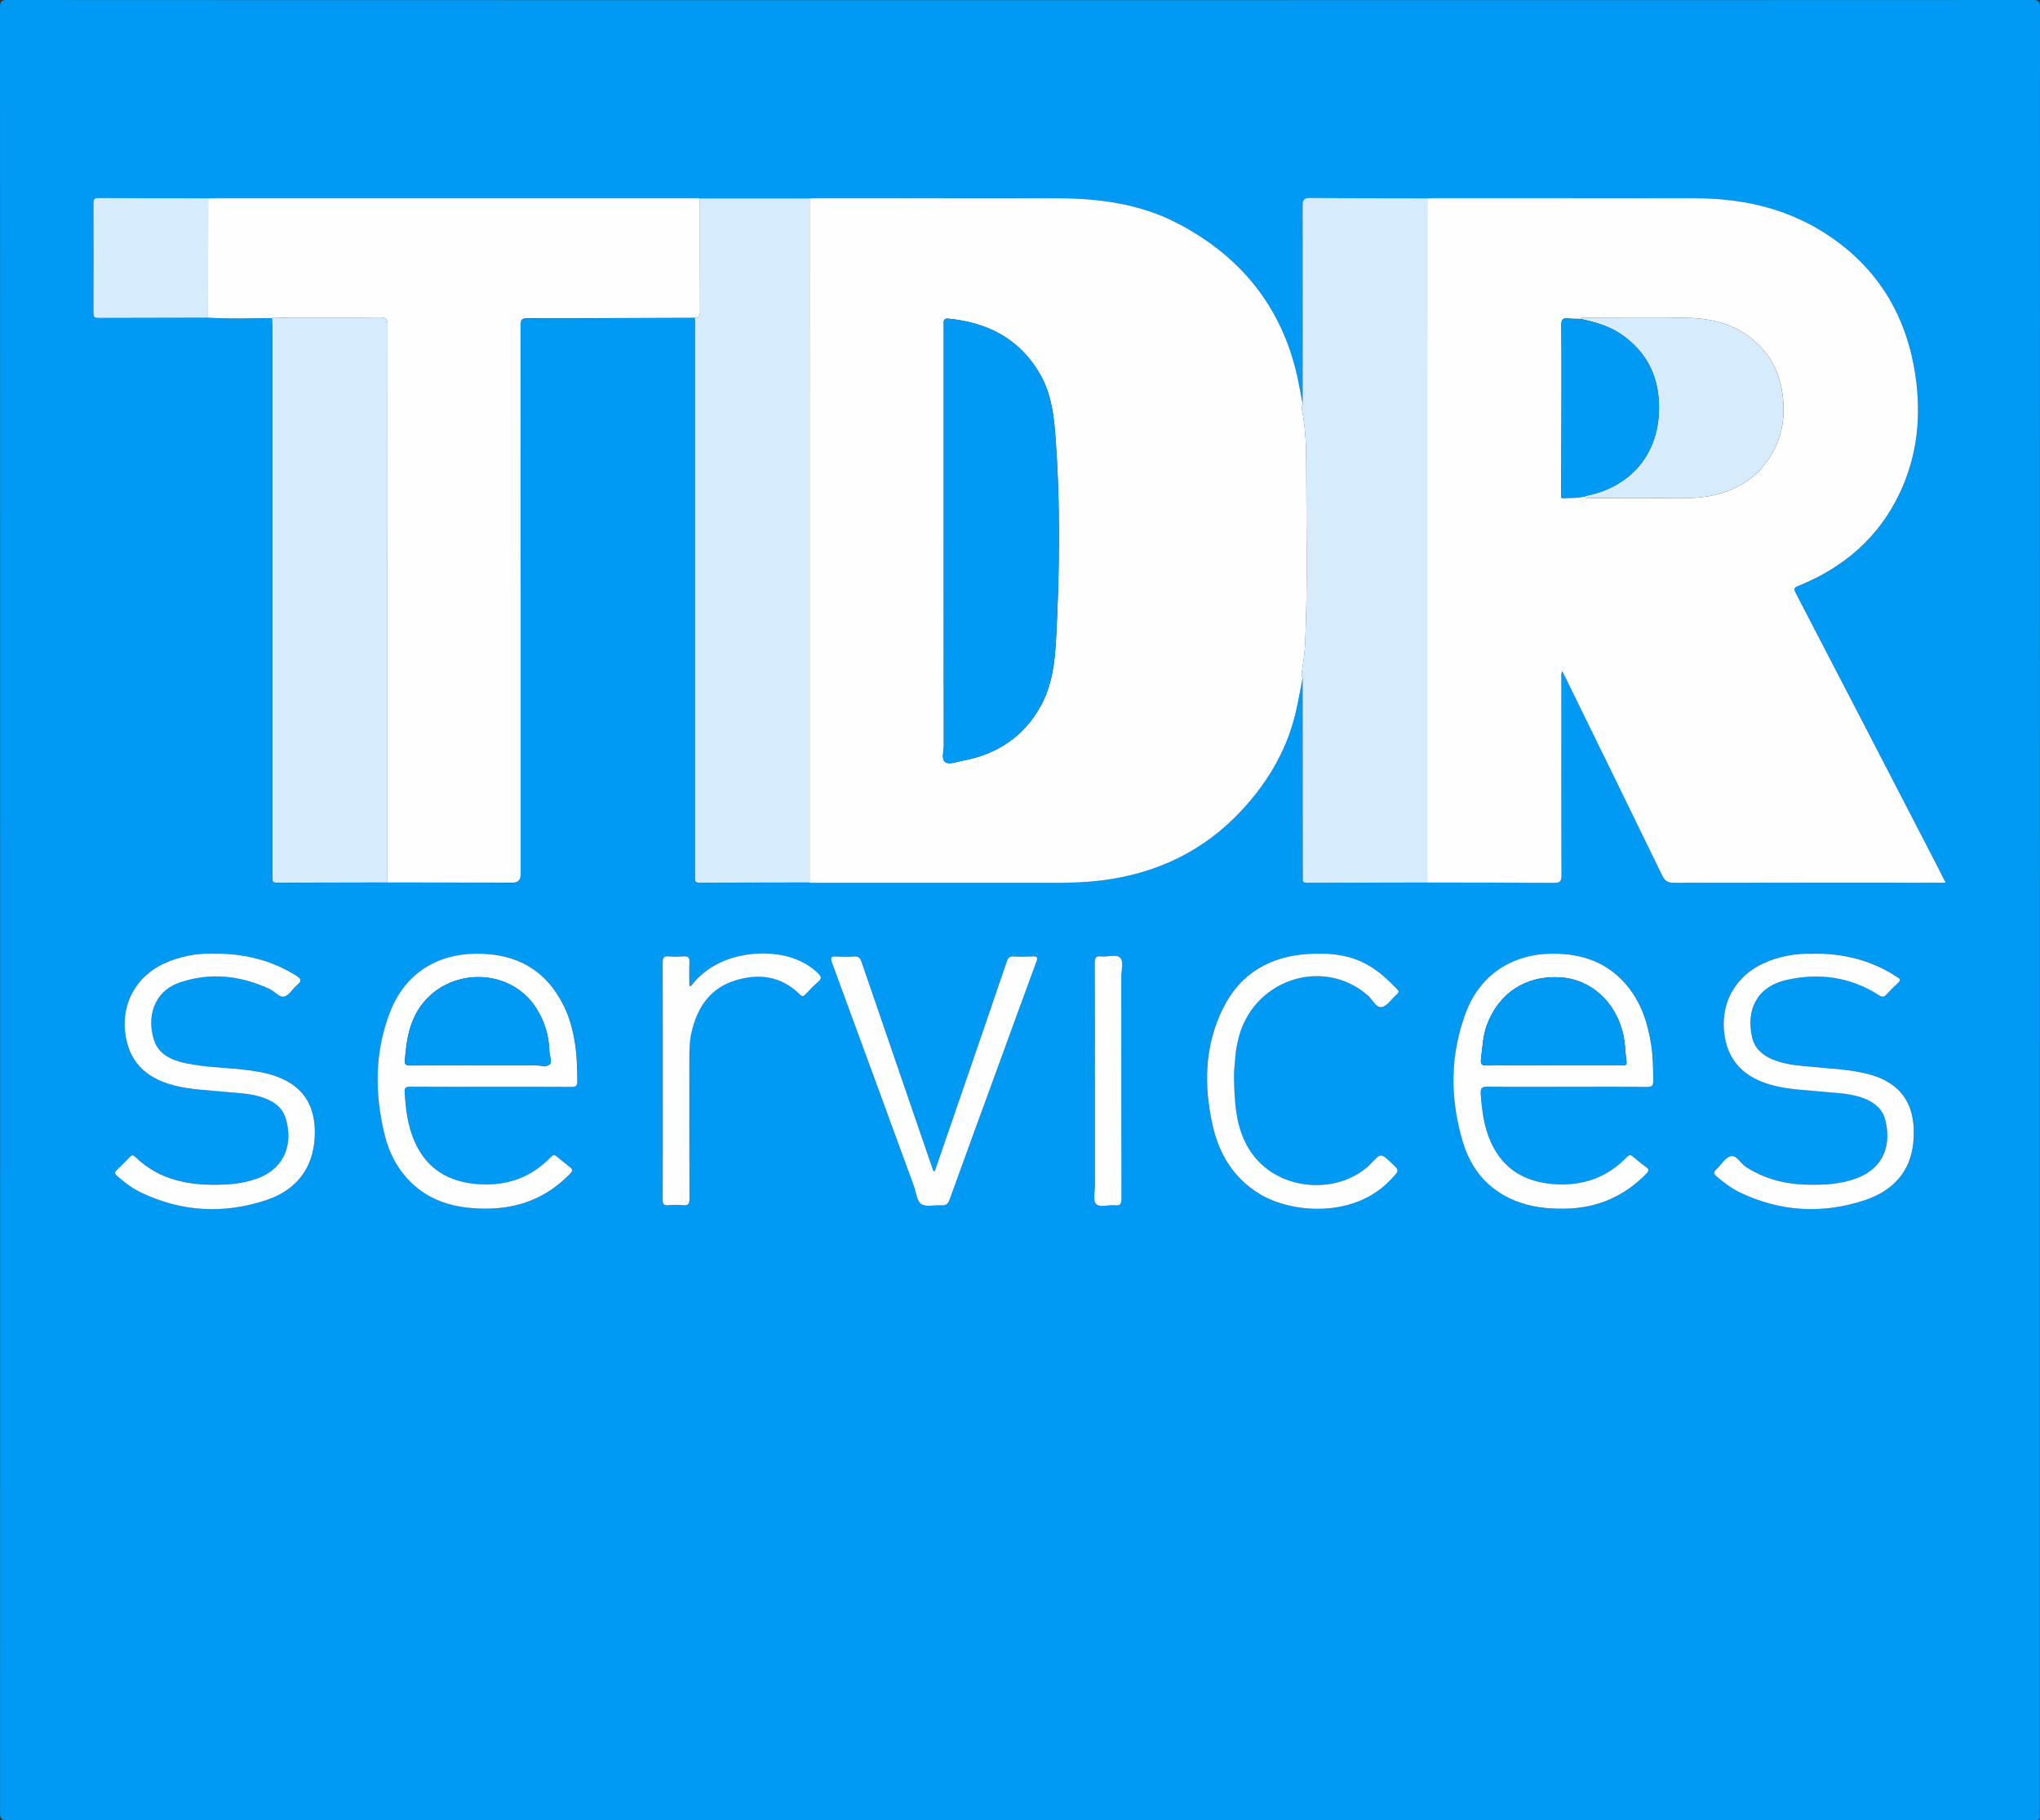 <?xml version="1.0" encoding="UTF-8"?>
<svg data-bbox="0 0 437.43 390.41" viewBox="0 0 437.43 390.41" xmlns="http://www.w3.org/2000/svg" data-type="color">
    <rect x="0" y="0" width="437.43" height="390.41" fill="#333333" stroke="none"/>
    <g>
        <path d="M218.79.03c72.36 0 144.73 0 217.09-.03 1.37 0 1.55.46 1.55 1.66-.03 128.48-.03 256.95-.03 385.43 0 .8-.04 1.6.01 2.4.04.72-.27.94-.93.9-.67-.04-1.33-.01-2-.01-144.28 0-288.57 0-432.85.03-1.26 0-1.62-.28-1.62-1.59C.03 259.77.03 130.71 0 1.66 0 .45.19 0 1.56 0c72.41.04 144.82.03 217.23.03ZM44.63 42.54c-7.87-.01-15.74-.02-23.61-.05-.74 0-.99.2-.99.97.02 7.91.02 15.83 0 23.74 0 .73.19 1 .97 1 7.87-.04 15.74-.04 23.6-.05 4.57.27 9.14.12 13.71.08.04.62.1 1.24.1 1.86v117.28c0 .36.03.71 0 1.07-.07.69.21.92.91.92 7.92-.03 15.83-.04 23.75-.05 8.94.01 17.88.03 26.82.04q1.74 0 1.74-1.76c0-39.27 0-78.55-.02-117.82 0-1.1.16-1.51 1.41-1.5 8.85.04 17.7-.02 26.55-.05l9.34-.03c.22.61.12 1.23.12 1.85v117.39c0 .31.03.63 0 .93-.08.73.16 1.01.95 1.01 7.87-.04 15.74-.05 23.61-.06.53.02 1.07.04 1.6.04h51.36c3.25 0 6.48-.13 9.71-.53 11.76-1.47 21.83-6.26 29.96-14.99 5.97-6.41 10.15-13.75 11.92-22.39.41-2.03.79-4.07 1.19-6.1 0 14.04.02 28.07.03 42.11 0 .36.03.71 0 1.07-.06.64.22.84.84.84 8.62-.03 17.23-.04 25.85-.06 9.03.02 18.07 0 27.1.08 1.28.01 1.71-.22 1.7-1.63-.06-14.11-.04-28.21-.03-42.32 0-.44-.12-.92.21-1.43.18.36.31.59.42.82 7.01 14.32 14.04 28.64 21 42.98.56 1.16 1.16 1.56 2.48 1.56 18.87-.04 37.74-.02 56.61-.01h1.7c-1.05-2.05-1.99-3.91-2.94-5.75-9.74-18.81-19.47-37.63-29.24-56.42-.49-.95-.29-1.15.6-1.51 9.69-3.92 17.17-10.32 21.7-19.86 3.83-8.08 4.68-16.61 3.36-25.38-1.98-13.23-8.48-23.62-19.89-30.73-8.48-5.28-17.89-7.17-27.76-7.18-18.51-.02-37.03-.01-55.54-.02-.49 0-.98.04-1.46.06-8.36-.02-16.72 0-25.08-.09-1.4-.02-1.65.4-1.65 1.7.04 14.18.01 28.37 0 42.55-.36-1.91-.69-3.82-1.1-5.72-3.32-15.2-12.23-26.12-25.9-33.19-8.16-4.22-17.07-5.28-26.13-5.3-17.05-.03-34.09-.02-51.14-.02-.49 0-.98.04-1.46.06h-23.53c-.27-.02-.53-.06-.8-.06H46.36c-.58 0-1.15.03-1.73.05Zm60.62 190.56c5.78 0 11.57-.02 17.35.02.93 0 1.2-.26 1.2-1.19-.02-2.62-.06-5.24-.45-7.84-.44-2.91-1.16-5.75-2.47-8.4-3.81-7.7-10.14-11.19-18.63-11.14-8.82.05-15.52 4.48-18.65 12.67-3.27 8.54-3.24 17.28-1.13 26.07.98 4.09 2.9 7.72 6.02 10.63 3.53 3.3 7.83 4.76 12.55 5.18 7.87.69 14.9-1.13 20.67-6.8 1.35-1.33 1.37-1.31-.07-2.45-.73-.58-1.48-1.14-2.18-1.76-.49-.43-.82-.46-1.3.05-4.27 4.48-9.56 6.29-15.67 5.84-6.27-.46-10.98-3.25-13.58-9.16-1.48-3.35-1.9-6.9-2.12-10.51-.06-1.04.28-1.23 1.25-1.23 5.74.04 11.48.02 17.22.02Zm230.67 0c5.74 0 11.48-.04 17.22.03 1.16.01 1.4-.35 1.38-1.42-.05-2.49-.07-4.98-.43-7.44-.69-4.68-2.1-9.1-5.16-12.81-4.18-5.08-9.74-6.97-16.18-6.91-8.53.08-15.34 4.55-18.37 12.51-3.49 9.17-3.49 18.53-.7 27.85 1.75 5.84 5.39 10.26 11.19 12.62 3.48 1.41 7.12 1.78 10.84 1.71 6.83-.14 12.6-2.65 17.36-7.55.52-.54.61-.84-.04-1.32-1.01-.73-1.97-1.52-2.92-2.33-.47-.4-.77-.38-1.2.08-4.23 4.44-9.45 6.28-15.53 5.87-6.33-.42-11.09-3.18-13.74-9.13-1.45-3.26-1.87-6.73-2.13-10.24-.09-1.17.19-1.57 1.47-1.55 5.65.08 11.3.03 16.95.03ZM45.68 204.52c-3.34-.07-7.04.52-10.54 2.15-5.76 2.69-8.96 8.25-8.32 14.49.63 6.22 4.14 10.03 10.68 11.68 3.51.88 7.12.97 10.7 1.33 2.6.26 5.24.3 7.77 1.09 2.43.76 4.52 2.01 5.31 4.61 1.56 5.15.03 10.49-5.78 12.76-2.43.95-4.97 1.34-7.55 1.44-7.04.28-13.67-.8-18.98-5.99-.43-.42-.68-.39-1.07.02-.92.96-1.85 1.92-2.83 2.83-.53.49-.5.8.03 1.26 1.58 1.38 3.24 2.67 5.13 3.57 8.75 4.18 17.8 4.67 26.94 1.61 6.96-2.33 10.43-7.58 10.35-14.79-.06-6.02-2.97-9.98-8.68-11.87-2.16-.71-4.4-1.05-6.65-1.31-4.1-.47-8.26-.49-12.31-1.36-3-.64-5.83-1.79-6.86-5.02-1.44-4.5-.37-10.34 5.68-12.35 6.54-2.18 12.95-1.43 19.16 1.46 1.1.51 2.07 1.92 3.19 1.57 1.06-.33 1.75-1.71 2.71-2.49 1.09-.88.75-1.33-.24-1.96-5.31-3.33-11.14-4.76-17.83-4.74Zm343.32 0c-3.64-.09-7.38.47-10.93 2.11-5.78 2.68-8.97 8.16-8.39 14.45.57 6.22 4.14 10.1 10.75 11.76 3.51.88 7.12.96 10.7 1.32 3.04.31 6.13.32 9.01 1.58 2.02.88 3.57 2.26 4.12 4.42 1.33 5.21-.21 10.29-6.09 12.52-3.44 1.3-7.02 1.49-10.63 1.4-4.75-.12-9.21-1.23-13.24-3.88-1.13-.74-1.94-2.59-3.25-2.21-1.2.35-2.03 1.91-3.07 2.87-.57.53-.55.85.03 1.36 1.59 1.37 3.25 2.65 5.14 3.55 8.71 4.15 17.72 4.64 26.81 1.59 5.82-1.95 9.71-5.96 10.31-12.34.67-7.18-1.83-12.5-9.39-14.59-3.8-1.05-7.72-1.18-11.6-1.57-3.09-.3-6.22-.41-9.14-1.63-2.2-.92-3.89-2.37-4.44-4.79-1.31-5.79.96-10.84 7.44-12.29 6.95-1.56 13.6-.65 19.69 3.24.75.48 1.17.5 1.76-.17.76-.87 1.6-1.67 2.45-2.46.47-.44.56-.75-.06-1.1-.39-.22-.74-.49-1.12-.72-5.11-3.1-10.7-4.44-16.86-4.44Zm-188.55 46.66-.29-.03c-.23-.66-.47-1.32-.7-1.99-4.92-14.31-9.84-28.62-14.74-42.93-.27-.78-.62-1.15-1.51-1.09-1.29.08-2.58.09-3.87 0-1.17-.08-1.32.25-.92 1.33 5.88 15.99 11.72 32 17.59 48 .49 1.32.55 3.17 1.62 3.81 1.06.63 2.77.13 4.18.23.99.07 1.45-.23 1.81-1.22 3.75-10.4 7.56-20.77 11.35-31.15 2.42-6.63 4.81-13.26 7.27-19.88.35-.94.18-1.17-.78-1.13-1.38.06-2.76.07-4.14 0-.82-.04-1.14.27-1.4 1.03-3.61 10.58-7.25 21.16-10.88 31.73-1.52 4.43-3.06 8.86-4.58 13.29Zm64.15-20.2c-.06-1.08.17-2.98.33-4.88.08-.97.29-1.93.5-2.88 2.82-12.93 18.12-18.24 27.87-9.7 1 .88 1.75 2.68 2.97 2.48 1.15-.19 2.07-1.69 3.09-2.61.07-.06.12-.13.19-.18.51-.35.39-.66.01-1.06-1.76-1.83-3.61-3.55-5.79-4.89-4.09-2.52-8.62-2.94-13.25-2.65-8.17.5-14.5 4.12-18.22 11.53-4.06 8.1-4.23 16.69-2.26 25.35 1.39 6.12 4.49 11.17 9.97 14.55 6.77 4.18 20.27 5.37 28.15-2.99 1.91-2.03 2.04-1.91-.01-3.8-2-1.84-2.09-1.92-3.92.04-7.19 7.72-22.63 6.51-27.58-5.06-1.7-3.98-1.97-8.17-2.06-13.24Zm-116.46-19.47c-.11-.03-.22-.06-.34-.1 0-1.71-.05-3.42.02-5.12.04-.98-.34-1.22-1.23-1.16-1.06.07-2.14.09-3.2 0-1.11-.1-1.31.34-1.3 1.35.04 9.38.02 18.77.02 28.15 0 7.56.02 15.12-.02 22.68 0 .92.21 1.27 1.17 1.19 1.06-.08 2.14-.1 3.2 0 1.15.12 1.38-.31 1.37-1.4-.04-10.14-.03-20.28-.02-30.42 0-1.69.04-3.38.41-5.04 1.17-5.26 3.78-9.48 9.11-11.24 5.18-1.71 10.1-1.16 14.19 2.91.46.46.74.44 1.16-.01.88-.94 1.77-1.89 2.74-2.73.8-.69.73-1.07-.03-1.82-5.37-5.27-14.95-5.18-21.03-2.27a16.936 16.936 0 0 0-6.23 5.04Zm86.63 20.4v22.29c0 1.37-.46 3.21.23 3.99.8.89 2.68.14 4.08.31 1.15.13 1.38-.31 1.37-1.4-.04-15.88-.02-31.76-.03-47.65 0-1.37.57-3.17-.22-4.01-.87-.91-2.7-.15-4.1-.31-1.17-.14-1.37.36-1.36 1.42.04 8.45.02 16.91.02 25.36Z" fill="#009af4" data-color="1"/>
        <path d="M173.6 42.55c.49-.02.98-.06 1.46-.06 17.05 0 34.09 0 51.14.02 9.06.01 17.97 1.08 26.13 5.3C266 54.88 274.91 65.8 278.23 81c.41 1.9.74 3.81 1.1 5.72-.21.36-.26.71-.17 1.14.73 3.61.92 7.3.92 10.96 0 12.98.36 25.97-.21 38.94-.09 2.08-.37 4.14-.69 6.19-.08.51-.16.96.15 1.4-.39 2.03-.77 4.07-1.19 6.1-1.76 8.64-5.95 15.98-11.92 22.39-8.13 8.73-18.2 13.51-29.96 14.99-3.23.4-6.46.53-9.71.53-17.12-.01-34.24 0-51.36 0-.53 0-1.07-.03-1.6-.04V99.28c0-18.9 0-37.8.01-56.69Zm28.76 73.43c0 14.64 0 29.28.02 43.92 0 1.22-.59 2.88.29 3.55.83.63 2.38-.04 3.6-.26 7.42-1.35 13.22-5.1 16.89-11.77 2.41-4.38 3.02-9.29 3.28-14.18.79-14.97.96-29.95-.23-44.91-.34-4.22-1.07-8.42-3.23-12.14-4.36-7.5-11.17-11.01-19.6-11.84-1.19-.12-1.02.61-1.02 1.32v46.32Z" fill="#fefefe" data-color="2"/>
        <path d="M306.05 42.55c.49-.02.98-.06 1.46-.06 18.51 0 37.03 0 55.54.02 9.86 0 19.28 1.89 27.76 7.18 11.41 7.11 17.91 17.5 19.89 30.73 1.31 8.77.47 17.3-3.36 25.38-4.52 9.54-12.01 15.93-21.7 19.86-.89.36-1.09.57-.6 1.51 9.77 18.79 19.51 37.61 29.24 56.42.95 1.84 1.89 3.7 2.94 5.75h-1.7c-18.87 0-37.74-.03-56.61.01-1.31 0-1.91-.4-2.48-1.56-6.96-14.35-13.99-28.66-21-42.98-.12-.24-.24-.47-.42-.82-.33.51-.2.99-.21 1.43 0 14.11-.03 28.21.03 42.32 0 1.42-.42 1.64-1.7 1.63-9.03-.07-18.07-.06-27.1-.08v-84.71c0-20.68 0-41.35.01-62.03Zm28.71 64.02c-.14.18-.04.23.13.25l3.08-.06c.12-.02.25-.04.37-.07l1.34-.15c.43.49 1 .28 1.5.28 6.54.02 13.08-.01 19.62.02 2.14.01 4.25-.11 6.34-.56 5.1-1.1 9.32-3.55 12.24-8.01 2.84-4.34 3.55-9.08 2.78-14.12-.8-5.27-3.36-9.44-7.8-12.45-3.9-2.64-8.33-3.46-12.88-3.55-7.11-.14-14.23-.04-21.35-.03-.42 0-.9-.15-1.24.27-.84-.03-1.7.02-2.53-.09-1.19-.16-1.59.18-1.57 1.46.07 6.8.04 13.61.03 20.41 0 5.47-.03 10.94-.05 16.4Z" fill="#fefefe" data-color="2"/>
        <path d="M58.32 68.22c-4.57.04-9.14.19-13.71-.08 0-8.53.02-17.07.02-25.6.58-.02 1.15-.05 1.73-.05h102.92c.27 0 .53.04.8.06 0 8.12 0 16.24.03 24.35 0 .93-.29 1.31-1.19 1.26l-9.34.03c-8.85.03-17.7.09-26.55.05-1.26 0-1.41.41-1.41 1.5.03 39.27.02 78.55.02 117.82q0 1.76-1.74 1.76c-8.94-.01-17.88-.03-26.82-.04 0-.49-.01-.98-.01-1.47 0-39.35 0-78.71.03-118.06 0-1.38-.38-1.69-1.71-1.68-6.58.07-13.16.03-19.75.04-1.11 0-2.22.07-3.33.11Z" fill="#fefefe" data-color="2"/>
        <path d="M306.05 42.55c0 20.68-.01 41.35-.01 62.03v84.71c-8.62.02-17.23.03-25.85.06-.63 0-.9-.19-.84-.84.03-.35 0-.71 0-1.07 0-14.04-.02-28.07-.03-42.11-.3-.44-.23-.89-.15-1.4.32-2.05.6-4.11.69-6.19.57-12.98.2-25.96.21-38.94 0-3.65-.19-7.34-.92-10.96-.09-.43-.04-.78.17-1.14 0-14.18.03-28.36 0-42.55 0-1.3.25-1.71 1.65-1.7 8.36.09 16.72.07 25.08.09Z" fill="#d6ebfc" data-color="3"/>
        <path d="M148.92 68.16c.9.05 1.19-.34 1.19-1.26-.04-8.12-.03-16.24-.03-24.35h23.53c0 18.9-.01 37.8-.01 56.69v90.04c-7.87.02-15.74.02-23.61.06-.79 0-1.03-.28-.95-1.01.03-.31 0-.62 0-.93V70.01c0-.62.1-1.25-.12-1.85Z" fill="#d6ebfc" data-color="3"/>
        <path d="M58.32 68.22c1.11-.04 2.22-.1 3.33-.11 6.58-.01 13.16.03 19.75-.04 1.33-.01 1.71.3 1.71 1.68-.04 39.35-.03 78.71-.03 118.06 0 .49 0 .98.01 1.47-7.92.01-15.83.02-23.75.05-.7 0-.97-.23-.91-.92.03-.35 0-.71 0-1.07V70.06c0-.62-.07-1.24-.1-1.86Z" fill="#d6ebfc" data-color="3"/>
        <path d="M105.24 233.1c-5.74 0-11.48.02-17.22-.02-.97 0-1.31.18-1.25 1.23.22 3.61.65 7.16 2.12 10.51 2.6 5.91 7.31 8.7 13.58 9.16 6.11.45 11.4-1.36 15.67-5.84.49-.51.82-.48 1.3-.05.7.62 1.45 1.18 2.18 1.76 1.44 1.14 1.43 1.12.07 2.45-5.77 5.67-12.81 7.49-20.67 6.8-4.73-.42-9.02-1.88-12.55-5.18-3.12-2.91-5.03-6.55-6.02-10.63-2.11-8.78-2.14-17.53 1.13-26.07 3.13-8.19 9.83-12.63 18.65-12.67 8.48-.04 14.82 3.44 18.63 11.14 1.31 2.65 2.04 5.49 2.47 8.4.39 2.6.43 5.22.45 7.84 0 .93-.26 1.2-1.2 1.19-5.78-.04-11.57-.02-17.35-.02Zm-2.82-4.59c4.18 0 8.36.01 12.55 0 .97 0 2.2.41 2.84-.18.7-.63 0-1.84-.02-2.79-.07-3.32-1-6.41-2.76-9.21-5.99-9.53-20.56-8.84-25.88 1.17-1.63 3.07-2.05 6.38-2.33 9.77-.09 1.04.16 1.28 1.17 1.27 4.8-.05 9.61-.02 14.41-.02Z" fill="#fefefe" data-color="2"/>
        <path d="M335.92 233.1c-5.65 0-11.3.04-16.95-.03-1.27-.02-1.55.38-1.47 1.55.26 3.51.68 6.98 2.13 10.24 2.65 5.95 7.41 8.71 13.74 9.13 6.08.41 11.3-1.44 15.53-5.87.43-.45.73-.48 1.2-.08.95.81 1.91 1.6 2.92 2.33.66.48.57.78.04 1.32-4.76 4.9-10.53 7.41-17.36 7.55-3.72.07-7.36-.3-10.84-1.71-5.81-2.36-9.45-6.78-11.19-12.62-2.79-9.31-2.79-18.68.7-27.85 3.03-7.96 9.84-12.43 18.37-12.51 6.44-.06 12 1.83 16.18 6.91 3.06 3.71 4.46 8.13 5.16 12.81.36 2.47.39 4.96.43 7.44.02 1.08-.22 1.43-1.38 1.42-5.74-.07-11.48-.03-17.22-.03Zm-2.94-4.59h14.68c.57 0 1.23.13 1.1-.82-.28-2.07-.28-4.16-.79-6.21-1.68-6.78-6.99-11.48-13.43-11.86-7.37-.44-13.18 3.37-15.73 10.27-.86 2.33-.94 4.77-1.24 7.19-.14 1.1.06 1.46 1.25 1.45 4.71-.07 9.43-.03 14.15-.03Z" fill="#fefefe" data-color="2"/>
        <path d="M45.68 204.52c6.7-.02 12.52 1.41 17.83 4.74 1 .63 1.33 1.08.24 1.96-.96.78-1.65 2.15-2.71 2.49-1.12.35-2.08-1.06-3.19-1.57-6.21-2.89-12.62-3.64-19.16-1.46-6.06 2.01-7.13 7.85-5.68 12.35 1.04 3.23 3.86 4.38 6.86 5.02 4.05.87 8.21.89 12.31 1.36 2.25.26 4.49.59 6.65 1.31 5.71 1.89 8.61 5.85 8.68 11.87.08 7.21-3.4 12.46-10.35 14.79-9.14 3.06-18.19 2.57-26.94-1.61-1.89-.9-3.55-2.19-5.13-3.57-.53-.47-.56-.77-.03-1.26.98-.91 1.91-1.86 2.83-2.83.39-.4.64-.43 1.07-.02 5.31 5.2 11.94 6.27 18.98 5.99 2.59-.1 5.12-.49 7.55-1.44 5.81-2.27 7.34-7.61 5.78-12.76-.79-2.59-2.88-3.84-5.31-4.61-2.53-.79-5.16-.83-7.77-1.09-3.58-.36-7.18-.45-10.7-1.33-6.54-1.65-10.04-5.46-10.68-11.68-.64-6.24 2.56-11.8 8.32-14.49 3.49-1.63 7.19-2.22 10.54-2.15Z" fill="#fefefe" data-color="2"/>
        <path d="M388.99 204.52c6.17 0 11.75 1.34 16.86 4.44.38.23.73.51 1.12.72.62.35.53.66.06 1.1-.85.79-1.69 1.59-2.45 2.46-.59.67-1.01.65-1.76.17-6.09-3.89-12.74-4.8-19.69-3.24-6.48 1.45-8.75 6.49-7.44 12.29.54 2.42 2.24 3.87 4.44 4.79 2.92 1.22 6.05 1.33 9.14 1.63 3.89.38 7.8.52 11.6 1.57 7.57 2.09 10.07 7.41 9.39 14.59-.6 6.38-4.49 10.39-10.31 12.34-9.09 3.05-18.1 2.55-26.81-1.59-1.89-.9-3.55-2.18-5.14-3.55-.58-.5-.6-.83-.03-1.36 1.05-.96 1.87-2.52 3.07-2.87 1.31-.39 2.12 1.47 3.25 2.21 4.03 2.65 8.49 3.77 13.24 3.88 3.61.09 7.19-.1 10.63-1.4 5.88-2.22 7.42-7.3 6.09-12.52-.55-2.17-2.1-3.54-4.12-4.42-2.88-1.26-5.97-1.27-9.01-1.58-3.57-.37-7.18-.44-10.7-1.32-6.62-1.66-10.18-5.54-10.75-11.76-.58-6.29 2.61-11.77 8.39-14.45 3.54-1.64 7.28-2.2 10.93-2.11Z" fill="#fefefe" data-color="2"/>
        <path d="M44.63 42.54c0 8.53-.02 17.07-.02 25.6-7.87.01-15.74.02-23.6.05-.78 0-.97-.27-.97-1 .02-7.91.02-15.83 0-23.74 0-.77.25-.97.99-.97 7.87.04 15.74.04 23.61.05Z" fill="#d6ebfc" data-color="3"/>
        <path d="M200.45 251.19c1.53-4.43 3.06-8.86 4.58-13.29 3.64-10.57 7.28-21.14 10.88-31.73.26-.76.58-1.07 1.4-1.03 1.38.07 2.76.06 4.14 0 .96-.04 1.13.19.78 1.13-2.45 6.61-4.85 13.25-7.27 19.88-3.79 10.38-7.6 20.75-11.35 31.15-.36.99-.81 1.29-1.81 1.22-1.41-.1-3.12.4-4.18-.23-1.06-.64-1.13-2.49-1.62-3.81-5.86-16-11.7-32.01-17.59-48-.4-1.08-.25-1.4.92-1.33 1.29.08 2.58.08 3.87 0 .88-.06 1.24.31 1.51 1.09 4.9 14.32 9.82 28.62 14.74 42.93.23.66.47 1.33.7 1.99l.29.03Z" fill="#fefefe" data-color="2"/>
        <path d="M264.6 230.99c.09 5.07.35 9.26 2.06 13.24 4.95 11.57 20.39 12.78 27.58 5.06 1.83-1.97 1.92-1.89 3.92-.04 2.05 1.89 1.92 1.77.01 3.8-7.88 8.36-21.38 7.17-28.15 2.99-5.48-3.38-8.58-8.44-9.97-14.55-1.97-8.67-1.8-17.25 2.26-25.35 3.72-7.41 10.05-11.03 18.22-11.53 4.63-.28 9.15.14 13.25 2.65 2.18 1.34 4.03 3.07 5.79 4.89.38.4.5.71-.01 1.06-.07.05-.13.12-.19.18-1.02.92-1.95 2.42-3.09 2.61-1.22.21-1.97-1.6-2.97-2.48-9.75-8.54-25.05-3.23-27.87 9.7-.21.95-.42 1.92-.5 2.88-.16 1.9-.39 3.81-.33 4.88Z" fill="#fefefe" data-color="2"/>
        <path d="M148.14 211.52c1.68-2.19 3.76-3.86 6.23-5.04 6.08-2.91 15.66-3 21.03 2.27.76.75.83 1.13.03 1.82-.97.84-1.86 1.79-2.74 2.73-.43.46-.7.47-1.16.01-4.09-4.06-9.01-4.62-14.19-2.91-5.33 1.76-7.94 5.98-9.11 11.24-.37 1.66-.4 3.35-.41 5.04-.01 10.14-.02 20.28.02 30.42 0 1.09-.22 1.51-1.37 1.4-1.06-.11-2.14-.09-3.2 0-.96.08-1.17-.27-1.17-1.19.04-7.56.02-15.12.02-22.68 0-9.38.01-18.77-.02-28.15 0-1.01.2-1.46 1.3-1.35 1.06.1 2.14.07 3.2 0 .9-.06 1.27.19 1.23 1.16-.07 1.7-.02 3.41-.02 5.12.11.03.22.06.34.1Z" fill="#fefefe" data-color="2"/>
        <path d="M234.77 231.92c0-8.45.02-16.91-.02-25.36 0-1.06.19-1.56 1.36-1.42 1.4.17 3.23-.6 4.1.31.79.83.22 2.63.22 4.01.01 15.88 0 31.76.03 47.65 0 1.09-.22 1.53-1.37 1.4-1.4-.16-3.28.59-4.08-.31-.7-.78-.23-2.62-.23-3.99v-22.29Z" fill="#fefefe" data-color="2"/>
        <path d="M202.36 115.98V69.66c0-.7-.18-1.43 1.02-1.32 8.43.82 15.25 4.34 19.6 11.84 2.16 3.73 2.89 7.92 3.23 12.14 1.2 14.96 1.02 29.94.23 44.91-.26 4.88-.87 9.79-3.28 14.18-3.67 6.67-9.47 10.42-16.89 11.77-1.22.22-2.77.89-3.6.26-.88-.67-.29-2.33-.29-3.55-.03-14.64-.02-29.28-.02-43.92Z" fill="#009af4" data-color="1"/>
        <path d="M338.88 68.39c.34-.42.82-.27 1.24-.27 7.12 0 14.24-.11 21.35.03 4.55.09 8.98.91 12.88 3.55 4.44 3.01 6.99 7.17 7.8 12.45.77 5.04.06 9.79-2.78 14.12-2.91 4.46-7.14 6.91-12.24 8.01-2.09.45-4.2.57-6.34.56-6.54-.04-13.08 0-19.62-.02-.5 0-1.08.22-1.5-.28.16-.07.3-.18.47-.21 9.49-1.87 15.43-8.83 15.59-18.48.12-6.82-2.47-12.34-8.22-16.23-2.63-1.78-5.61-2.56-8.64-3.24Z" fill="#d6ebfc" data-color="3"/>
        <path d="M338.88 68.39c3.03.68 6.02 1.46 8.64 3.24 5.75 3.89 8.33 9.41 8.22 16.23-.16 9.64-6.1 16.61-15.59 18.48-.16.03-.31.14-.47.21l-1.34.15c-.12.02-.25.04-.37.07l-3.08.06c-.04-.08-.09-.17-.13-.25.02-5.47.04-10.94.05-16.4 0-6.8.04-13.61-.03-20.41-.01-1.28.38-1.62 1.57-1.46.83.11 1.69.07 2.53.09Z" fill="#009af4" data-color="1"/>
        <path d="M334.76 106.57c.04.08.09.17.13.25-.17-.02-.27-.08-.13-.25Z" fill="#d6ebfc" data-color="3"/>
        <path d="M337.97 106.76c.12-.02.25-.04.37-.07-.12.02-.25.04-.37.07Z" fill="#d6ebfc" data-color="3"/>
        <path d="M102.43 228.5c-4.8 0-9.61-.03-14.41.02-1.01.01-1.26-.24-1.17-1.27.28-3.38.69-6.69 2.33-9.77 5.32-10.01 19.88-10.7 25.88-1.17 1.76 2.79 2.69 5.89 2.76 9.21.02.96.71 2.16.02 2.79-.64.58-1.87.17-2.84.18-4.18.02-8.36 0-12.55 0Z" fill="#009af4" data-color="1"/>
        <path d="M332.98 228.5c-4.72 0-9.43-.04-14.15.03-1.19.02-1.39-.35-1.25-1.45.3-2.42.38-4.86 1.24-7.19 2.55-6.9 8.35-10.71 15.73-10.27 6.44.38 11.74 5.08 13.43 11.86.51 2.04.51 4.14.79 6.21.13.96-.53.82-1.1.82h-14.68Z" fill="#009af4" data-color="1"/>
    </g>
</svg>
